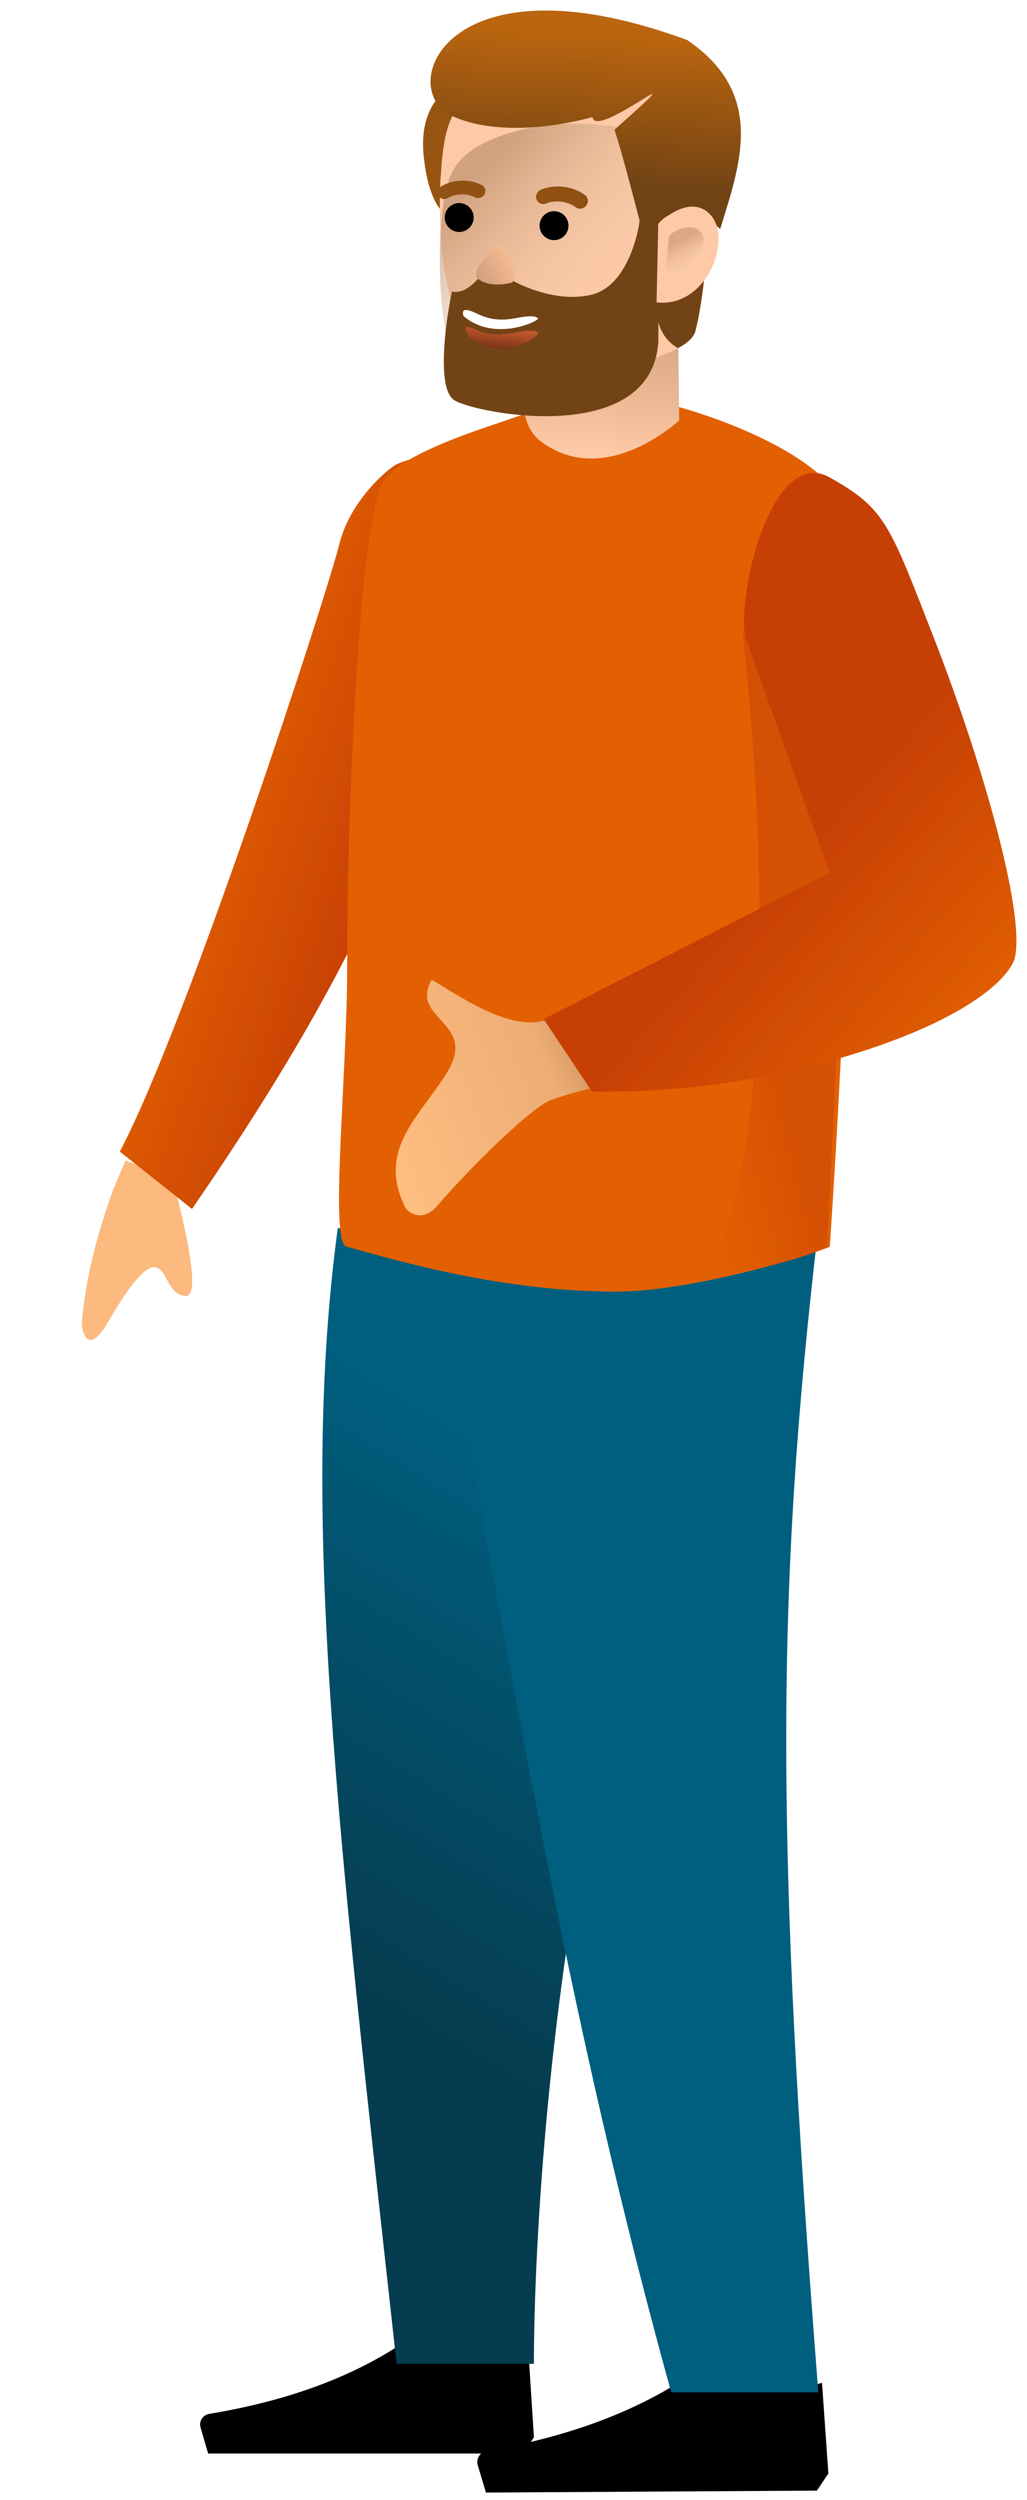 <?xml version="1.0" encoding="UTF-8"?> <svg xmlns="http://www.w3.org/2000/svg" width="74" height="180" viewBox="0 0 74 180" fill="none"> <path d="M37.764 169.865L37.058 167.128L36.704 166.443H28.224L29.991 169.865H37.764Z" fill="#0087CD"></path> <path d="M58.964 172.602L58.258 169.865L57.904 169.181H49.425L51.191 172.602H58.964Z" fill="#0087CD"></path> <path fill-rule="evenodd" clip-rule="evenodd" d="M59.688 178.093L59.229 171.563C56.784 172.271 53.714 172.017 50.021 170.8C46.074 173.543 41.096 175.429 35.086 176.458C34.628 176.537 34.322 176.96 34.403 177.404C34.408 177.433 34.415 177.462 34.423 177.49L35.014 179.462L58.859 179.323L59.688 178.093Z" fill="black"></path> <path fill-rule="evenodd" clip-rule="evenodd" d="M38.471 175.486L38.073 169.273C35.744 169.933 32.827 169.674 29.321 168.497C25.551 171.083 20.806 172.849 15.085 173.795C14.648 173.867 14.355 174.268 14.429 174.691C14.434 174.719 14.44 174.746 14.448 174.772L14.998 176.651H37.675L38.471 175.486Z" fill="black"></path> <path d="M24.338 88.427H59.671C41.651 108.616 38.471 155.481 38.471 170.195H28.578C24.338 131.798 21.567 108.921 24.338 88.427Z" fill="url(#paint0_linear)"></path> <path d="M30.698 88.427H58.964C55.882 114.64 55.882 132.751 58.964 172.248H48.365C39.678 140.854 36.342 115.594 30.698 88.427Z" fill="#005F7F"></path> <path d="M8.142 85.681L9.044 83.561L12.435 84.84C13.927 90.541 14.237 93.363 13.367 93.307C12.061 93.222 12.091 91.448 11.219 91.248C10.347 91.048 8.949 93.202 7.71 95.302C6.471 97.403 5.99 96.202 5.888 95.416C6.091 92.53 6.842 89.286 8.142 85.681Z" fill="#FCBA7E"></path> <path d="M13.835 87.043L8.631 82.915C13.476 73.762 23.52 42.909 24.468 39.117C25.239 36.036 27.944 33.745 28.576 33.429C29.082 33.176 31.328 32.5 32.862 32.351C35.352 50.655 26.804 68.209 13.835 87.043Z" fill="url(#paint1_linear)"></path> <path d="M59.79 34.875C62.572 37.856 60.95 72.713 59.79 89.769C57.306 90.763 49.358 92.998 44.39 92.998C36.194 92.998 28.576 90.763 25.016 89.769C23.691 89.769 25.016 77.526 25.016 69.615C25.016 56.447 26.01 37.856 27.5 34.875C28.692 32.49 35.862 30.57 38.181 29.659C39.092 30.321 38.429 32.143 41.907 32.143C44.609 32.143 47.288 30.487 48.365 29.162C51.014 29.825 57.008 31.894 59.79 34.875Z" fill="#E26002"></path> <path d="M50.806 91.888C56.262 82.7 54.874 57.191 53.499 45.585L61.395 53.123L59.6 89.735C57.734 90.883 52.96 91.649 50.806 91.888Z" fill="url(#paint2_linear)"></path> <path fill-rule="evenodd" clip-rule="evenodd" d="M51.346 77.128L52.339 71.305C47.371 72.795 40.368 73.15 39.212 73.477C36.613 74.212 33.05 71.675 31.109 70.545C29.463 73.364 34.407 73.579 32.264 77.128C30.308 80.367 27.152 82.651 29.157 86.855C29.404 87.371 30.472 88.024 31.49 86.836C34.027 83.878 38.361 79.687 39.691 79.201C41.504 78.539 46.818 77.128 51.346 77.128Z" fill="url(#paint3_linear)"></path> <path d="M67.242 45.804C64.063 37.657 63.765 36.614 59.79 34.378C55.816 32.143 53.179 41.996 53.676 45.804L59.79 62.843L39.174 73.375L42.652 78.592C46.377 78.674 52.09 78.343 58.052 76.853C66.994 74.617 71.713 71.637 72.955 69.401C74.197 67.166 71.216 55.988 67.242 45.804Z" fill="url(#paint4_linear)"></path> <path d="M32.297 6.389C32.297 6.389 30.09 7.572 30.542 11.363C30.948 15.15 32.37 15.639 32.37 15.639C32.37 15.639 35.254 7.651 32.297 6.389Z" fill="#985512"></path> <path d="M40.343 24.561C40.343 24.561 38.178 26.181 37.827 28.502C37.477 30.823 38.979 31.783 38.979 31.783C43.602 35.263 48.937 30.27 48.937 30.27L48.868 23.796C47.715 22.828 43.931 23.817 41.931 24.194C40.999 24.388 40.343 24.561 40.343 24.561Z" fill="url(#paint5_linear)"></path> <path d="M31.785 12.339C31.769 12.521 31.757 12.657 31.742 12.839C31.579 15.799 31.763 19.508 32.717 22.349C33.67 25.827 35.075 27.814 38.218 27.444C41.96 27.034 46.645 26.293 48.856 25.064C49.527 24.71 49.975 24.291 50.105 23.845C50.376 22.816 50.592 21.37 50.774 19.784C51.321 15.027 51.515 9.049 51.515 9.049C47.54 3.124 34.953 4.238 32.743 8.12C32.165 8.986 31.896 10.518 31.785 12.339Z" fill="#FDC9A6"></path> <g filter="url(#filter0_i)"> <path d="M31.785 12.339C31.769 12.521 31.757 12.657 31.742 12.839C31.579 15.799 31.763 19.508 32.717 22.349C33.67 25.827 35.075 27.814 38.218 27.444C41.96 27.034 46.645 26.293 48.856 25.064C49.527 24.71 49.975 24.291 50.105 23.845C50.376 22.816 50.592 21.37 50.774 19.784C51.321 15.027 51.515 9.049 51.515 9.049C47.54 3.124 34.953 4.238 32.743 8.12C32.165 8.986 31.896 10.518 31.785 12.339Z" fill="url(#paint6_linear)" fill-opacity="0.7"></path> </g> <path d="M39.831 17.286C40.404 17.335 40.909 16.91 40.958 16.337C41.008 15.764 40.583 15.259 40.01 15.21C39.436 15.161 38.932 15.585 38.882 16.159C38.833 16.732 39.258 17.236 39.831 17.286Z" fill="black"></path> <path d="M32.998 16.699C33.571 16.748 34.076 16.323 34.125 15.75C34.175 15.177 33.75 14.672 33.176 14.623C32.603 14.574 32.099 14.998 32.049 15.572C32 16.145 32.425 16.65 32.998 16.699Z" fill="black"></path> <path fill-rule="evenodd" clip-rule="evenodd" d="M34.907 13.985C34.778 14.231 34.482 14.334 34.245 14.215C33.388 13.784 32.555 14.081 32.284 14.253C32.051 14.401 31.753 14.336 31.617 14.106C31.481 13.877 31.56 13.57 31.793 13.422C32.279 13.112 33.482 12.706 34.711 13.324C34.948 13.444 35.035 13.739 34.907 13.985Z" fill="#905113"></path> <path fill-rule="evenodd" clip-rule="evenodd" d="M42.251 14.793C42.07 15.038 41.731 15.1 41.494 14.931C40.636 14.32 39.682 14.503 39.36 14.645C39.083 14.767 38.769 14.646 38.66 14.374C38.552 14.103 38.688 13.783 38.966 13.661C39.545 13.406 40.918 13.166 42.148 14.042C42.386 14.211 42.431 14.547 42.251 14.793Z" fill="#905113"></path> <path d="M42.743 21.184C44.972 20.56 45.902 17.378 46.089 15.864L47.439 15.98L47.439 24.587C46.955 32.191 34.355 29.807 32.741 28.819C31.45 28.028 32.086 23.268 32.565 20.988C33.363 21.192 34.202 20.392 34.522 19.967L36.883 20.17C37.908 20.768 40.515 21.807 42.743 21.184Z" fill="#714315"></path> <g filter="url(#filter1_d)"> <path d="M33.879 22.573C33.243 22.377 33.681 23.024 33.789 23.243C36.213 25.226 38.958 23.141 38.775 22.965C38.591 22.789 38.184 22.744 37.124 22.936C35.004 23.321 34.674 22.817 33.879 22.573Z" fill="url(#paint7_linear)"></path> </g> <path d="M33.85 22.367C33.262 22.181 33.314 22.557 33.413 22.768C35.65 24.67 38.927 23.085 38.758 22.916C38.589 22.747 38.212 22.705 37.228 22.895C35.261 23.276 34.585 22.599 33.85 22.367Z" fill="white"></path> <path d="M34.47 20.092C35.112 20.617 36.245 20.505 36.731 20.383C37.559 20.304 36.666 18.382 36.013 17.427C35.3 18.099 33.829 19.566 34.47 20.092Z" fill="url(#paint8_linear)"></path> <path d="M51.894 16.495C51.894 16.495 49.26 13.98 47.43 16.111L46.112 15.998C46.112 15.998 44.787 10.804 44.272 9.342C51.173 3.219 42.906 10.185 42.691 8.428C42.691 8.428 36.633 10.24 32.541 8.332C28.454 6.379 32.126 -3.517 49.518 2.885C55.312 6.815 53.239 12.035 51.894 16.495Z" fill="url(#paint9_linear)"></path> <path d="M48.857 25.064C49.528 24.71 49.976 24.291 50.106 23.845C50.378 22.816 50.594 21.37 50.776 19.784L47.314 21.729C47.265 21.77 47.065 24.087 48.857 25.064Z" fill="#714315"></path> <path d="M47.43 16.11C47.43 16.11 49.635 13.874 51.149 15.423C52.833 17.124 50.98 22.181 47.308 21.773L47.43 16.11Z" fill="#FDC9A6"></path> <g opacity="0.5"> <path d="M47.962 19.754L48.203 16.958C49.44 15.917 51.079 16.267 50.626 17.897C50.263 19.201 48.699 19.679 47.962 19.754Z" fill="url(#paint10_linear)"></path> <path d="M47.962 19.754L48.203 16.958C49.44 15.917 51.079 16.267 50.626 17.897C50.263 19.201 48.699 19.679 47.962 19.754Z" fill="url(#paint11_linear)"></path> </g> <defs> <filter id="filter0_i" x="30.523" y="4.056" width="21.494" height="28.53" filterUnits="userSpaceOnUse" color-interpolation-filters="sRGB"> <feFlood flood-opacity="0" result="BackgroundImageFix"></feFlood> <feBlend mode="normal" in="SourceGraphic" in2="BackgroundImageFix" result="shape"></feBlend> <feColorMatrix in="SourceAlpha" type="matrix" values="0 0 0 0 0 0 0 0 0 0 0 0 0 0 0 0 0 0 127 0" result="hardAlpha"></feColorMatrix> <feOffset dy="4"></feOffset> <feGaussianBlur stdDeviation="2"></feGaussianBlur> <feComposite in2="hardAlpha" operator="arithmetic" k2="-1" k3="1"></feComposite> <feColorMatrix type="matrix" values="0 0 0 0 0.992 0 0 0 0 0.865 0 0 0 0 0.617 0 0 0 0.25 0"></feColorMatrix> <feBlend mode="normal" in2="shape" result="effect1_innerShadow"></feBlend> </filter> <filter id="filter1_d" x="32.542" y="22.536" width="7.242" height="3.556" filterUnits="userSpaceOnUse" color-interpolation-filters="sRGB"> <feFlood flood-opacity="0" result="BackgroundImageFix"></feFlood> <feColorMatrix in="SourceAlpha" type="matrix" values="0 0 0 0 0 0 0 0 0 0 0 0 0 0 0 0 0 0 127 0"></feColorMatrix> <feOffset dy="1"></feOffset> <feGaussianBlur stdDeviation="0.5"></feGaussianBlur> <feColorMatrix type="matrix" values="0 0 0 0 0.896 0 0 0 0 0.681 0 0 0 0 0.504 0 0 0 1 0"></feColorMatrix> <feBlend mode="normal" in2="BackgroundImageFix" result="effect1_dropShadow"></feBlend> <feBlend mode="normal" in="SourceGraphic" in2="effect1_dropShadow" result="shape"></feBlend> </filter> <linearGradient id="paint0_linear" x1="18.685" y1="138.727" x2="38.926" y2="105.634" gradientUnits="userSpaceOnUse"> <stop stop-color="#063C4F"></stop> <stop offset="1" stop-color="#005F7F"></stop> </linearGradient> <linearGradient id="paint1_linear" x1="28.731" y1="62.097" x2="14.015" y2="57.072" gradientUnits="userSpaceOnUse"> <stop stop-color="#C63F05"></stop> <stop offset="1" stop-color="#E26002"></stop> </linearGradient> <linearGradient id="paint2_linear" x1="57.447" y1="79.505" x2="48.892" y2="81.625" gradientUnits="userSpaceOnUse"> <stop stop-color="#C63F05" stop-opacity="0.5"></stop> <stop offset="1" stop-color="#E26002" stop-opacity="0.4"></stop> </linearGradient> <linearGradient id="paint3_linear" x1="46.129" y1="76.107" x2="27.997" y2="83.311" gradientUnits="userSpaceOnUse"> <stop stop-color="#B67D4C"></stop> <stop offset="0.331" stop-color="#EDAD75"></stop> <stop offset="1" stop-color="#FFBD80"></stop> </linearGradient> <linearGradient id="paint4_linear" x1="61.395" y1="56.353" x2="75.753" y2="69.275" gradientUnits="userSpaceOnUse"> <stop stop-color="#C63F05"></stop> <stop offset="1" stop-color="#E26002"></stop> </linearGradient> <linearGradient id="paint5_linear" x1="45.005" y1="23.175" x2="44.178" y2="32.782" gradientUnits="userSpaceOnUse"> <stop stop-color="#D6A480"></stop> <stop offset="1" stop-color="#FDC9A6"></stop> </linearGradient> <linearGradient id="paint6_linear" x1="35.494" y1="7.668" x2="45.159" y2="16.422" gradientUnits="userSpaceOnUse"> <stop stop-color="#BF926F"></stop> <stop offset="1" stop-color="#F3D1B5" stop-opacity="0"></stop> </linearGradient> <linearGradient id="paint7_linear" x1="36.031" y1="22.556" x2="35.859" y2="24.089" gradientUnits="userSpaceOnUse"> <stop stop-color="#C75A30"></stop> <stop offset="1" stop-color="#7B3317"></stop> </linearGradient> <linearGradient id="paint8_linear" x1="33.759" y1="20.829" x2="36.978" y2="18.977" gradientUnits="userSpaceOnUse"> <stop stop-color="#C09473"></stop> <stop offset="1" stop-color="#F6BB92"></stop> </linearGradient> <linearGradient id="paint9_linear" x1="45.461" y1="2.709" x2="44.821" y2="13.278" gradientUnits="userSpaceOnUse"> <stop stop-color="#BA650F"></stop> <stop offset="1" stop-color="#714314"></stop> </linearGradient> <linearGradient id="paint10_linear" x1="48.981" y1="17.284" x2="49.974" y2="19.337" gradientUnits="userSpaceOnUse"> <stop stop-color="#BD8660"></stop> <stop offset="1" stop-color="#F3D1B5" stop-opacity="0.31"></stop> </linearGradient> <linearGradient id="paint11_linear" x1="51.248" y1="20.807" x2="49.23" y2="19.85" gradientUnits="userSpaceOnUse"> <stop stop-color="white"></stop> <stop offset="1" stop-color="white" stop-opacity="0"></stop> </linearGradient> </defs> </svg> 
